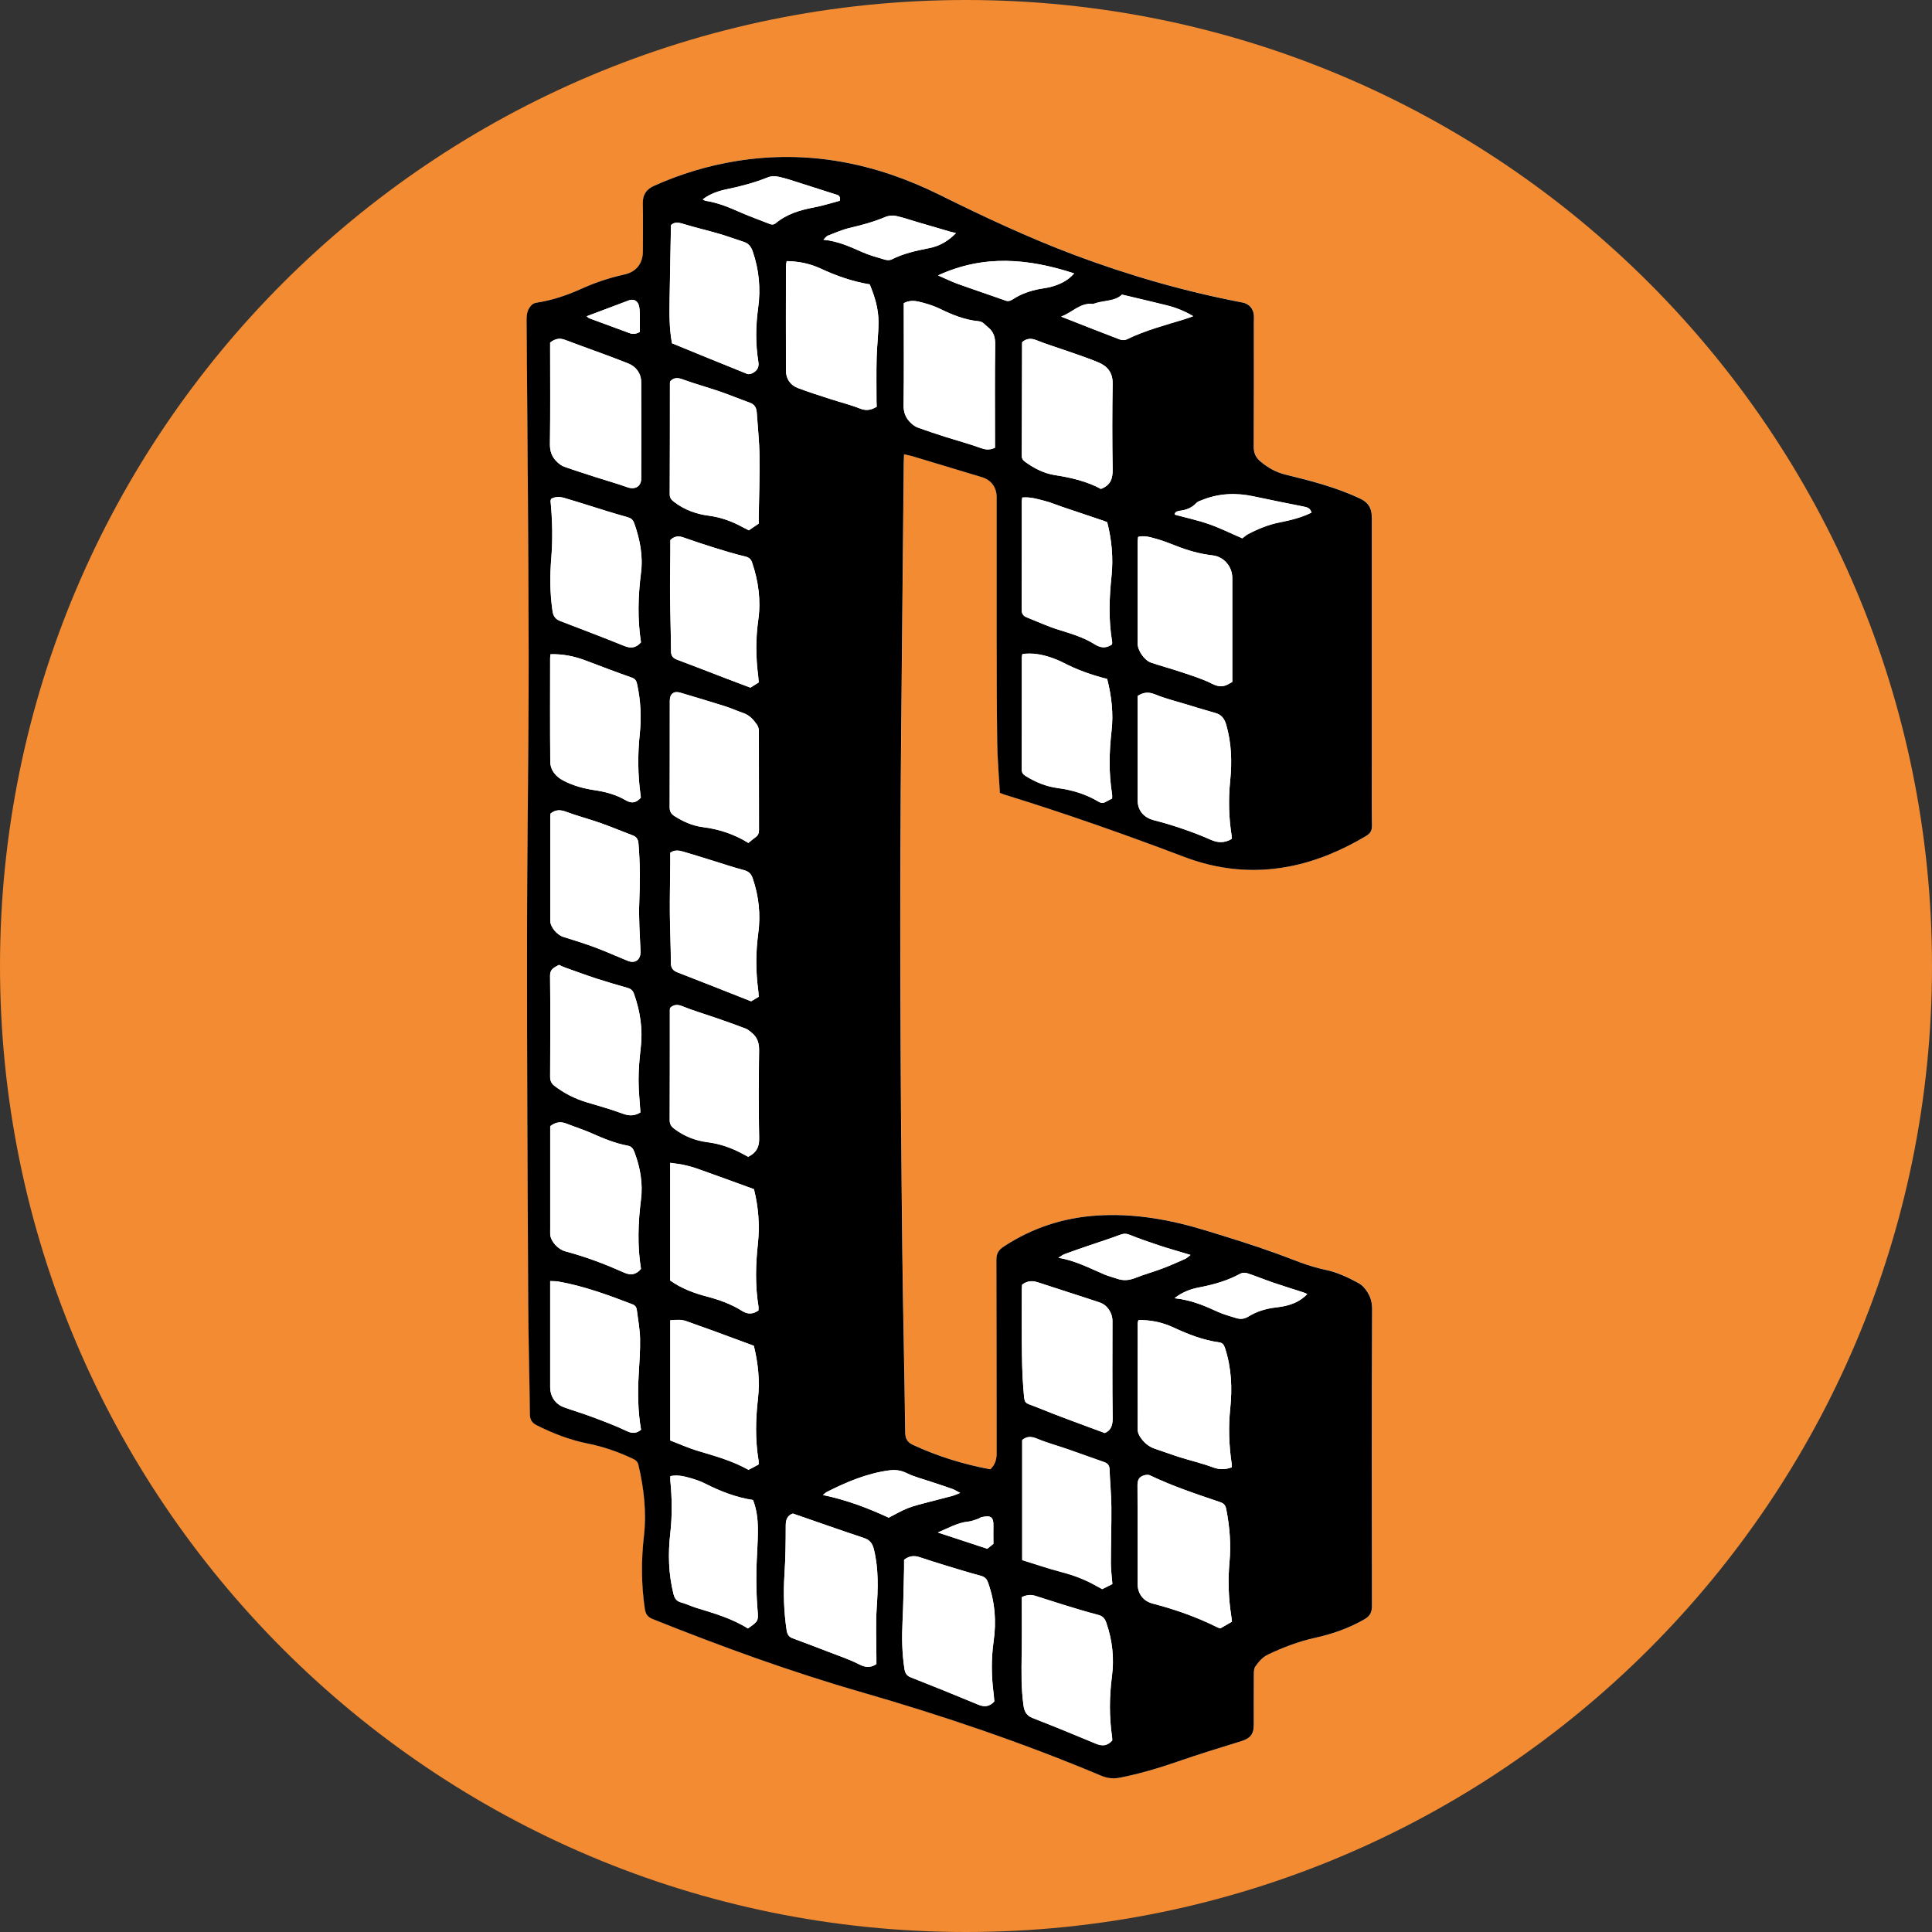 <svg width="300" height="300" viewBox="0 0 300 300" fill="none" xmlns="http://www.w3.org/2000/svg">
<rect x="0" y="0" width="300" height="300" fill="#333333" stroke="none"/>
<g clip-path="url(#clip0_453_81)">
<path d="M150 300C232.843 300 300 232.843 300 150C300 67.157 232.843 0 150 0C67.157 0 0 67.157 0 150C0 232.843 67.157 300 150 300Z" fill="#F28B32"/>
<path d="M155.259 123.09C155.619 123.23 155.839 123.33 156.069 123.4C165.459 126.3 174.729 129.55 183.909 133.05C189.139 135.04 194.539 135.6 200.069 134.56C204.399 133.74 208.369 132.04 212.149 129.8C212.829 129.4 213.079 128.95 213.059 128.16C213.009 124.85 213.039 121.55 213.039 118.24C213.039 105.66 213.039 93.08 213.039 80.5C213.039 79.99 212.979 79.45 212.809 78.98C212.539 78.24 211.979 77.78 211.229 77.42C207.529 75.65 203.579 74.65 199.639 73.69C198.129 73.32 196.899 72.62 195.749 71.65C195.009 71.03 194.699 70.36 194.699 69.37C194.739 62.88 194.719 56.39 194.719 49.9C194.719 49.58 194.739 49.25 194.719 48.93C194.639 47.91 193.969 47.16 192.969 46.97C184.049 45.26 175.349 42.77 166.849 39.58C159.679 36.89 152.749 33.64 145.889 30.23C135.919 25.29 125.449 23.2 114.349 25C109.909 25.72 105.649 27.03 101.549 28.86C100.449 29.35 99.819 30.19 99.839 31.5C99.889 34 99.849 36.5 99.849 39C99.849 40.9 98.829 42.21 96.989 42.61C94.659 43.12 92.409 43.87 90.239 44.86C88.029 45.87 85.739 46.62 83.339 46.99C82.849 47.07 82.569 47.3 82.289 47.69C81.839 48.33 81.789 49.01 81.789 49.75C81.909 67.13 82.099 84.5 82.109 101.88C82.119 116.68 81.869 131.47 81.859 146.27C81.849 164.9 81.949 183.52 82.039 202.15C82.069 207.96 82.239 213.76 82.299 219.57C82.299 220.46 82.629 220.94 83.409 221.33C85.909 222.57 88.479 223.57 91.229 224.13C93.649 224.62 95.969 225.41 98.199 226.46C98.649 226.67 99.019 226.89 99.149 227.44C100.009 231.08 100.429 234.76 100.009 238.48C99.579 242.27 99.589 246.04 100.149 249.81C100.269 250.59 100.549 251.07 101.359 251.39C112.059 255.68 122.879 259.61 133.959 262.8C146.549 266.43 158.929 270.63 171.009 275.72C171.999 276.14 172.929 276.22 173.949 276.02C176.999 275.42 179.959 274.54 182.899 273.52C186.129 272.4 189.399 271.39 192.669 270.39C194.159 269.93 194.709 269.34 194.709 267.76C194.709 265.14 194.709 262.52 194.719 259.9C194.719 259.51 194.739 259.05 194.949 258.76C195.469 258.01 196.049 257.31 196.949 256.89C199.289 255.79 201.689 254.86 204.219 254.31C206.909 253.73 209.479 252.83 211.879 251.44C212.759 250.93 213.059 250.34 213.059 249.33C213.029 233.97 213.019 218.61 213.079 203.24C213.079 201.86 212.609 200.84 211.789 199.87C211.559 199.6 211.259 199.37 210.939 199.21C209.309 198.33 207.639 197.54 205.799 197.16C203.229 196.63 200.829 195.58 198.369 194.68C194.739 193.35 191.039 192.22 187.349 191.09C181.809 189.39 176.169 188.34 170.329 188.74C165.069 189.09 160.239 190.68 155.829 193.59C155.029 194.12 154.729 194.68 154.739 195.64C154.779 205.64 154.749 215.64 154.779 225.64C154.779 226.63 154.549 227.45 153.799 228.14C149.649 227.39 145.679 226.14 141.849 224.38C140.889 223.94 140.589 223.38 140.579 222.36C140.459 213.05 140.239 203.74 140.129 194.42C139.809 167.17 139.689 139.91 139.959 112.65C140.089 99.14 140.219 85.64 140.349 72.13C140.349 71.63 140.379 71.13 140.399 70.53C140.959 70.66 141.359 70.73 141.729 70.84C145.319 71.92 148.899 72.99 152.479 74.08C153.919 74.52 154.779 75.66 154.779 77.2C154.779 84.38 154.769 91.55 154.779 98.73C154.779 104.29 154.779 109.86 154.869 115.42C154.909 117.95 155.129 120.49 155.279 123.08L155.259 123.09Z" fill="white"/>
<path d="M155.26 123.09C155.12 120.5 154.89 117.97 154.85 115.43C154.77 109.87 154.77 104.3 154.76 98.74C154.75 91.56 154.76 84.39 154.76 77.21C154.76 75.67 153.91 74.52 152.46 74.09C148.88 73 145.29 71.92 141.71 70.85C141.33 70.74 140.94 70.67 140.38 70.54C140.36 71.13 140.33 71.64 140.33 72.14C140.2 85.65 140.08 99.15 139.94 112.66C139.67 139.92 139.8 167.17 140.11 194.43C140.22 203.74 140.44 213.05 140.56 222.37C140.57 223.39 140.87 223.95 141.83 224.39C145.66 226.15 149.63 227.39 153.78 228.15C154.53 227.45 154.76 226.63 154.76 225.65C154.74 215.65 154.76 205.65 154.72 195.65C154.72 194.69 155.02 194.13 155.81 193.6C160.22 190.69 165.04 189.1 170.31 188.75C176.15 188.36 181.79 189.4 187.33 191.1C191.02 192.23 194.73 193.37 198.35 194.69C200.81 195.59 203.21 196.64 205.78 197.17C207.62 197.55 209.29 198.34 210.92 199.22C211.23 199.39 211.54 199.62 211.77 199.88C212.59 200.84 213.07 201.86 213.06 203.25C213 218.61 213.01 233.97 213.04 249.34C213.04 250.35 212.75 250.94 211.86 251.45C209.46 252.83 206.89 253.73 204.2 254.32C201.67 254.87 199.27 255.8 196.93 256.9C196.04 257.32 195.46 258.02 194.93 258.77C194.73 259.06 194.7 259.53 194.7 259.91C194.68 262.53 194.7 265.15 194.69 267.77C194.69 269.34 194.14 269.94 192.65 270.4C189.38 271.4 186.11 272.41 182.88 273.53C179.94 274.55 176.98 275.43 173.93 276.03C172.91 276.23 171.98 276.15 170.99 275.73C158.91 270.65 146.53 266.44 133.94 262.81C122.86 259.62 112.04 255.69 101.34 251.4C100.53 251.08 100.25 250.6 100.13 249.82C99.57 246.05 99.559 242.28 99.99 238.49C100.41 234.77 99.99 231.09 99.129 227.45C98.999 226.89 98.629 226.68 98.18 226.47C95.95 225.42 93.62 224.62 91.21 224.14C88.46 223.59 85.889 222.58 83.389 221.34C82.609 220.95 82.29 220.47 82.279 219.58C82.219 213.77 82.049 207.97 82.019 202.16C81.93 183.53 81.82 164.91 81.84 146.28C81.84 131.48 82.1 116.69 82.09 101.89C82.07 84.51 81.889 67.14 81.769 49.76C81.769 49.02 81.82 48.33 82.269 47.7C82.54 47.31 82.82 47.08 83.32 47C85.719 46.63 88.01 45.87 90.219 44.87C92.389 43.88 94.639 43.13 96.969 42.62C98.809 42.21 99.829 40.91 99.829 39.01C99.829 36.51 99.859 34.01 99.82 31.51C99.799 30.2 100.43 29.36 101.53 28.87C105.63 27.03 109.89 25.73 114.33 25.01C125.43 23.21 135.9 25.3 145.87 30.24C152.73 33.64 159.65 36.89 166.83 39.59C175.33 42.78 184.03 45.28 192.95 46.98C193.95 47.17 194.62 47.92 194.7 48.94C194.73 49.26 194.7 49.58 194.7 49.91C194.7 56.4 194.72 62.89 194.68 69.38C194.68 70.37 194.99 71.04 195.73 71.66C196.89 72.63 198.11 73.33 199.62 73.7C203.57 74.67 207.51 75.67 211.21 77.43C211.95 77.78 212.51 78.25 212.79 78.99C212.97 79.46 213.02 80 213.02 80.51C213.03 93.09 213.02 105.67 213.02 118.25C213.02 121.56 212.99 124.86 213.04 128.17C213.05 128.96 212.81 129.4 212.13 129.81C208.36 132.05 204.38 133.75 200.05 134.57C194.52 135.61 189.13 135.05 183.89 133.06C174.7 129.57 165.44 126.31 156.05 123.41C155.82 123.34 155.6 123.24 155.24 123.1L155.26 123.09ZM191.35 105.9C191.35 105.5 191.35 105.06 191.35 104.62C191.35 99.66 191.35 94.71 191.35 89.75C191.35 87.95 190.04 86.43 188.26 86.23C186.24 86 184.33 85.44 182.45 84.69C181.44 84.29 180.42 83.9 179.38 83.62C178.54 83.39 177.68 83.12 176.73 83.36C176.7 83.65 176.65 83.92 176.65 84.2C176.65 89.44 176.65 94.67 176.65 99.91C176.65 101.01 177.69 102.53 178.75 102.89C180.31 103.42 181.91 103.84 183.47 104.37C185.07 104.91 186.7 105.4 188.19 106.16C189.18 106.66 189.96 106.72 190.85 106.16C190.99 106.08 191.13 106.01 191.36 105.89L191.35 105.9ZM176.77 204.98C176.71 205.24 176.66 205.36 176.66 205.47C176.66 210.99 176.64 216.52 176.66 222.04C176.66 222.41 176.84 222.81 177.05 223.13C177.61 223.99 178.36 224.64 179.36 224.97C180.66 225.4 181.94 225.88 183.24 226.29C184.93 226.82 186.66 227.22 188.32 227.84C189.34 228.22 190.25 228.22 191.28 227.84C191.27 227.64 191.28 227.45 191.25 227.26C190.83 224.42 190.73 221.57 191.03 218.71C191.36 215.55 191.22 212.44 190.24 209.39C190.08 208.89 189.9 208.52 189.31 208.44C186.81 208.1 184.49 207.19 182.22 206.13C180.53 205.34 178.73 204.95 176.78 204.98H176.77ZM191.25 130.28C191.25 130.09 191.27 129.93 191.25 129.78C190.8 126.94 190.73 124.1 191.02 121.24C191.32 118.3 191.23 115.39 190.4 112.51C190.13 111.57 189.67 110.97 188.71 110.7C187.2 110.28 185.71 109.82 184.21 109.36C182.6 108.87 180.95 108.47 179.4 107.83C178.38 107.41 177.57 107.45 176.65 108.07C176.65 108.45 176.65 108.85 176.65 109.25C176.65 114.24 176.65 119.23 176.65 124.22C176.65 125.85 177.61 126.96 179.21 127.36C180.69 127.74 182.15 128.18 183.59 128.67C185.07 129.18 186.55 129.73 187.97 130.37C189.08 130.87 190.11 130.93 191.26 130.26L191.25 130.28ZM136.09 258.39C136.09 258.08 136.09 257.77 136.09 257.45C136.09 254.88 135.96 252.3 136.13 249.74C136.34 246.67 136.44 243.64 135.71 240.62C135.49 239.73 135.12 239.14 134.19 238.83C130.49 237.6 126.82 236.31 123.11 235.02C122.27 235.32 122.01 235.95 122.01 236.87C122.01 239.37 121.98 241.87 121.82 244.36C121.62 247.31 121.71 250.23 122.15 253.15C122.24 253.77 122.49 254.18 123.1 254.4C124.98 255.09 126.86 255.81 128.73 256.53C130.3 257.14 131.92 257.67 133.41 258.44C134.4 258.95 135.2 258.99 136.1 258.39H136.09ZM191.3 251.81C191.26 251.48 191.24 251.21 191.19 250.93C190.76 248.17 190.66 245.39 190.91 242.62C191.17 239.83 190.95 237.08 190.41 234.34C190.29 233.74 190.05 233.45 189.48 233.25C185.78 232 182.08 230.77 178.55 229.08C178.28 228.95 177.86 229.01 177.55 229.12C176.87 229.35 176.62 229.84 176.63 230.6C176.66 235.72 176.65 240.83 176.65 245.95C176.65 247.47 177.53 248.62 179 249C182.47 249.91 185.85 251.09 189.06 252.7C189.2 252.77 189.35 252.8 189.5 252.85C190.11 252.49 190.7 252.15 191.31 251.8L191.3 251.81ZM154.49 69.53C154.49 69.1 154.49 68.66 154.49 68.23C154.49 63.32 154.45 58.41 154.52 53.5C154.54 52.35 154.26 51.48 153.36 50.78C152.92 50.44 152.62 49.95 151.98 49.89C149.82 49.69 147.86 48.89 145.93 47.95C144.93 47.46 143.84 47.14 142.75 46.87C141.99 46.68 141.16 46.63 140.33 47.08V48.39C140.33 53.22 140.37 58.05 140.3 62.88C140.28 64.04 140.62 64.91 141.41 65.66C141.72 65.96 142.09 66.24 142.49 66.39C143.92 66.91 145.37 67.39 146.82 67.85C148.62 68.42 150.44 68.91 152.21 69.55C152.94 69.81 153.57 69.95 154.48 69.54L154.49 69.53ZM85.43 53.17V54.45C85.43 59.28 85.469 64.12 85.4 68.95C85.379 70.11 85.719 70.98 86.519 71.73C86.84 72.03 87.2 72.32 87.6 72.46C89.189 73.02 90.799 73.53 92.4 74.05C94.079 74.59 95.779 75.07 97.439 75.66C98.6 76.07 99.559 75.54 99.57 74.33C99.579 69.33 99.59 64.34 99.57 59.34C99.57 57.98 98.769 56.92 97.579 56.44C94.329 55.14 91.019 54.01 87.749 52.77C86.889 52.44 86.2 52.6 85.45 53.17H85.43ZM158.7 199.49C158.69 199.74 158.67 200.02 158.66 200.29C158.66 202.99 158.63 205.69 158.66 208.39C158.69 210.8 158.69 213.22 158.9 215.62C159.13 218.23 158.9 217.66 161.07 218.54C164.49 219.94 167.97 221.17 171.54 222.51C172.43 222.14 172.78 221.39 172.76 220.21C172.69 215.17 172.73 210.14 172.73 205.1C172.73 203.87 171.94 202.64 170.76 202.24C167.56 201.17 164.33 200.17 161.12 199.1C160.24 198.81 159.47 198.9 158.69 199.48L158.7 199.49ZM170.95 75.92C172.53 75.3 172.79 74.24 172.77 72.85C172.69 68.42 172.7 63.98 172.77 59.55C172.8 57.89 171.99 56.88 170.61 56.29C168.98 55.6 167.29 55.06 165.63 54.47C164.08 53.92 162.49 53.45 160.96 52.83C160.11 52.48 159.42 52.54 158.74 53.1C158.73 53.14 158.71 53.18 158.71 53.22C158.7 59.06 158.69 64.91 158.66 70.75C158.66 71.22 158.86 71.48 159.21 71.73C160.61 72.73 162.12 73.51 163.81 73.77C166.34 74.16 168.79 74.74 170.96 75.92H170.95ZM122.15 40.54C122.1 40.88 122.04 41.11 122.04 41.34C122.04 46.74 122.02 52.15 122.04 57.55C122.04 58.82 122.72 59.8 123.9 60.25C125.59 60.9 127.32 61.43 129.04 61.99C130.53 62.48 132.06 62.85 133.52 63.43C134.51 63.83 135.29 63.66 136.13 63.15C136.12 62.87 136.1 62.63 136.1 62.4C136.1 60.11 136.06 57.81 136.12 55.52C136.17 53.67 136.41 51.82 136.41 49.98C136.41 47.95 135.83 46.02 135.04 44.15C132.34 43.71 129.85 42.82 127.43 41.7C125.81 40.95 124.08 40.57 122.14 40.54H122.15ZM99.54 222C99.049 219.16 99.019 216.35 99.169 213.53C99.269 211.64 99.43 209.75 99.389 207.86C99.359 206.38 99.07 204.9 98.889 203.43C98.84 203.01 98.659 202.7 98.21 202.53C94.45 201.09 90.669 199.69 86.689 198.99C86.309 198.92 85.919 198.95 85.43 198.92C85.43 199.45 85.43 199.85 85.43 200.24C85.43 205.28 85.43 210.32 85.43 215.36C85.43 216.82 86.2 218.01 87.559 218.51C88.99 219.04 90.469 219.46 91.9 220C93.7 220.68 95.519 221.35 97.26 222.18C98.1 222.59 98.74 222.64 99.549 222H99.54ZM85.43 174.87V176.18C85.43 181.02 85.43 185.86 85.43 190.7C85.43 191.02 85.409 191.35 85.43 191.67C85.499 192.78 86.669 193.99 87.73 194.28C89.279 194.7 90.809 195.18 92.32 195.73C93.87 196.29 95.389 196.94 96.9 197.6C97.909 198.05 98.749 197.95 99.519 197.02C98.95 193.47 99.07 189.87 99.519 186.26C99.84 183.75 99.4 181.28 98.51 178.9C98.309 178.37 98.079 178 97.46 177.89C95.51 177.53 93.689 176.78 91.879 175.97C90.6 175.4 89.249 174.98 87.939 174.46C87.079 174.12 86.29 174.2 85.419 174.87H85.43ZM85.499 126.3C85.48 126.46 85.439 126.66 85.439 126.86C85.439 132.22 85.439 137.57 85.439 142.93C85.439 143.96 86.48 145.17 87.469 145.48C89.159 146 90.85 146.53 92.499 147.15C94.189 147.78 95.84 148.54 97.519 149.21C98.68 149.67 99.51 148.97 99.46 147.72C99.35 145.15 99.159 142.57 99.269 140C99.389 136.98 99.4 133.97 99.139 130.96C99.079 130.31 98.829 129.93 98.23 129.71C96.54 129.08 94.87 128.37 93.169 127.77C91.43 127.16 89.629 126.7 87.9 126.05C87.019 125.72 86.29 125.7 85.51 126.31L85.499 126.3ZM117.81 81.3C117.81 80.93 117.81 80.61 117.81 80.29C117.86 77.11 117.97 73.93 117.93 70.75C117.9 68.5 117.66 66.25 117.5 64.01C117.45 63.32 117.18 62.8 116.47 62.54C114.88 61.97 113.32 61.32 111.73 60.77C109.83 60.12 107.89 59.59 106 58.9C105.22 58.61 104.62 58.6 104.06 59.21C104.05 59.29 104.02 59.37 104.02 59.45C104.02 65.21 104.02 70.97 103.99 76.74C103.99 77.31 104.26 77.62 104.66 77.92C106.27 79.16 108.1 79.82 110.09 80.07C111.95 80.31 113.68 80.95 115.32 81.85C115.63 82.02 115.95 82.17 116.27 82.34C116.81 81.97 117.3 81.64 117.81 81.29V81.3ZM154.39 264.2C154.36 263.82 154.33 263.38 154.28 262.94C153.93 260.25 153.9 257.56 154.28 254.87C154.73 251.74 154.48 248.7 153.41 245.71C153.19 245.11 152.87 244.83 152.26 244.67C150.4 244.17 148.55 243.6 146.71 243.04C145.4 242.64 144.1 242.22 142.8 241.79C141.94 241.5 141.15 241.58 140.38 242.2C140.38 242.65 140.39 243.13 140.38 243.61C140.31 246.34 140.27 249.08 140.14 251.81C140.02 254.27 140.06 256.71 140.44 259.15C140.55 259.83 140.81 260.2 141.45 260.46C144.93 261.83 148.4 263.22 151.85 264.67C152.83 265.08 153.62 265.03 154.39 264.19V264.2ZM99.439 172.73C99.329 171 99.139 169.35 99.15 167.71C99.15 166.06 99.29 164.41 99.48 162.77C99.829 159.86 99.419 157.08 98.45 154.34C98.269 153.83 97.98 153.54 97.469 153.4C95.85 152.94 94.219 152.47 92.62 151.95C90.939 151.4 89.279 150.79 87.62 150.19C87.32 150.08 87.04 149.93 86.79 149.82C86.079 150.23 85.4 150.44 85.409 151.48C85.469 156.72 85.45 161.96 85.419 167.2C85.419 167.83 85.62 168.25 86.12 168.63C87.62 169.76 89.249 170.59 91.04 171.14C92.93 171.71 94.829 172.23 96.68 172.92C97.68 173.29 98.54 173.3 99.439 172.73ZM85.559 77.48C85.519 77.62 85.48 77.7 85.48 77.77C85.76 80.7 85.84 83.64 85.6 86.57C85.37 89.35 85.37 92.11 85.79 94.88C85.919 95.73 86.279 96.14 87.019 96.43C90.329 97.69 93.629 98.95 96.909 100.28C97.939 100.7 98.749 100.62 99.519 99.72C98.969 96.15 99.07 92.55 99.519 88.94C99.859 86.31 99.359 83.73 98.469 81.23C98.269 80.68 97.969 80.44 97.389 80.28C95.34 79.72 93.309 79.06 91.279 78.43C90.049 78.05 88.829 77.66 87.59 77.3C86.879 77.1 86.169 77.09 85.549 77.47L85.559 77.48ZM85.499 101.57C85.469 101.88 85.43 102.03 85.43 102.19C85.43 107.54 85.4 112.9 85.45 118.25C85.46 119.59 86.309 120.58 87.439 121.18C88.969 121.99 90.659 122.44 92.379 122.7C94.07 122.95 95.7 123.4 97.169 124.26C98.12 124.82 98.799 124.64 99.51 123.87C99.499 123.74 99.499 123.58 99.469 123.43C99.029 120.27 99.01 117.11 99.35 113.93C99.62 111.36 99.49 108.79 98.939 106.25C98.829 105.75 98.68 105.42 98.12 105.22C95.7 104.37 93.299 103.45 90.889 102.54C89.189 101.9 87.439 101.54 85.519 101.58L85.499 101.57ZM172.7 270.26C172.7 270.08 172.7 269.88 172.67 269.68C172.21 266.55 172.25 263.42 172.65 260.28C173.02 257.44 172.72 254.66 171.77 251.94C171.53 251.25 171.19 250.91 170.48 250.73C168.69 250.27 166.92 249.72 165.15 249.18C163.69 248.73 162.24 248.25 160.78 247.79C160.07 247.57 159.37 247.64 158.66 247.99C158.66 248.26 158.66 248.5 158.66 248.74C158.66 251.44 158.69 254.14 158.64 256.84C158.59 259.5 158.55 262.15 158.92 264.8C159.05 265.77 159.41 266.39 160.36 266.76C163.62 268.03 166.86 269.36 170.09 270.71C171.04 271.11 171.86 271.17 172.69 270.24L172.7 270.26ZM116.15 179.61C117.39 179 117.91 178.16 117.87 176.73C117.77 172.18 117.8 167.63 117.86 163.08C117.87 161.98 117.61 161.11 116.8 160.41C116.47 160.13 116.12 159.83 115.72 159.68C114.18 159.09 112.63 158.55 111.07 158.01C109.36 157.42 107.62 156.91 105.95 156.23C105.16 155.91 104.6 155.98 104.05 156.49C104.03 156.63 104 156.71 104 156.79C104 162.51 104 168.23 103.98 173.94C103.98 174.54 104.22 174.91 104.67 175.24C106.22 176.41 107.96 177.1 109.87 177.34C111.77 177.58 113.54 178.2 115.22 179.1C115.54 179.27 115.85 179.44 116.14 179.59L116.15 179.61ZM172.74 245.96C172.65 244.86 172.5 243.78 172.5 242.7C172.5 239.8 172.6 236.9 172.58 234C172.56 232.03 172.37 230.06 172.29 228.09C172.27 227.51 171.99 227.21 171.5 227.03C169.61 226.36 167.72 225.68 165.82 225.02C164.23 224.47 162.59 224.03 161.04 223.38C160.15 223.01 159.45 222.99 158.73 223.58V242.22C160.77 242.85 162.79 243.54 164.84 244.08C166.72 244.58 168.52 245.25 170.21 246.21C170.52 246.39 170.84 246.55 171.16 246.73C171.69 246.47 172.19 246.22 172.76 245.93L172.74 245.96ZM116.19 130.88C116.62 130.54 116.94 130.24 117.31 129.99C117.72 129.71 117.85 129.35 117.85 128.86C117.84 123.75 117.85 118.63 117.83 113.52C117.83 113.18 117.73 112.79 117.54 112.52C116.99 111.72 116.35 111.01 115.37 110.69C114.42 110.37 113.5 109.94 112.54 109.64C110.24 108.91 107.93 108.23 105.62 107.54C104.64 107.25 104.01 107.73 104 108.79C104 114.31 104 119.82 103.98 125.34C103.98 125.99 104.21 126.37 104.74 126.71C106.08 127.57 107.52 128.21 109.09 128.41C111.6 128.74 113.95 129.48 116.19 130.87V130.88ZM171.91 105.41C169.46 104.8 167.2 103.98 165.05 102.86C164.48 102.57 163.88 102.32 163.27 102.11C161.82 101.62 160.34 101.32 158.76 101.55C158.72 101.75 158.67 101.9 158.67 102.05C158.67 107.85 158.67 113.65 158.65 119.45C158.65 119.98 158.88 120.26 159.29 120.5C160.82 121.44 162.46 122.11 164.23 122.35C166.5 122.65 168.63 123.29 170.59 124.47C170.98 124.71 171.32 124.73 171.71 124.49C172.04 124.29 172.4 124.13 172.69 123.98C172.69 123.68 172.71 123.52 172.69 123.36C172.15 120.08 172.22 116.8 172.6 113.5C172.91 110.81 172.61 108.12 171.92 105.41H171.91ZM104.35 53.3C108.21 54.88 112.11 56.48 116.02 58.05C116.26 58.14 116.64 58.04 116.89 57.9C117.57 57.52 117.89 57.01 117.74 56.13C117.29 53.37 117.33 50.6 117.71 47.83C118.12 44.83 117.86 41.9 116.87 39.03C116.61 38.28 116.22 37.78 115.46 37.54C114.2 37.14 112.96 36.67 111.69 36.3C109.8 35.75 107.88 35.31 106 34.73C105.22 34.49 104.62 34.49 104.18 34.96C104.11 38.86 104.03 42.59 103.97 46.33C103.94 48.62 103.89 50.92 104.34 53.3H104.35ZM172.67 100.05C172.68 99.9 172.71 99.78 172.69 99.67C172.11 96.27 172.23 92.87 172.59 89.45C172.89 86.64 172.63 83.83 171.92 81.08C171.73 81 171.59 80.94 171.44 80.89C169.23 80.15 167.02 79.41 164.82 78.66C163.98 78.38 163.17 78.02 162.31 77.8C161.16 77.5 160 77.13 158.73 77.25C158.7 77.49 158.66 77.68 158.66 77.87C158.66 83.47 158.66 89.07 158.64 94.67C158.64 95.3 158.89 95.65 159.43 95.86C161.07 96.51 162.68 97.26 164.36 97.78C166.29 98.38 168.23 98.94 169.94 100.02C170.87 100.6 171.69 100.73 172.67 100.06V100.05ZM104.08 83.87C104.08 84.48 104.08 85.08 104.08 85.68C104.07 88.01 104.02 90.35 104.04 92.68C104.07 95.5 104.17 98.31 104.19 101.13C104.19 101.87 104.52 102.19 105.16 102.43C107.65 103.36 110.12 104.33 112.6 105.28C113.91 105.78 115.22 106.27 116.51 106.76C116.98 106.47 117.38 106.21 117.8 105.95C117.77 105.57 117.76 105.25 117.72 104.94C117.34 102.05 117.32 99.16 117.73 96.27C118.17 93.22 117.77 90.26 116.78 87.35C116.6 86.81 116.31 86.55 115.71 86.4C114.07 86.01 112.46 85.52 110.85 85.02C109.24 84.52 107.64 83.98 106.05 83.42C105.27 83.15 104.64 83.29 104.07 83.86L104.08 83.87ZM116.62 155.47C116.93 155.29 117.37 155.03 117.81 154.76C117.78 154.37 117.77 154.05 117.73 153.73C117.34 150.8 117.34 147.87 117.73 144.95C118.13 142.03 117.84 139.18 116.88 136.39C116.63 135.67 116.26 135.3 115.51 135.1C113.88 134.67 112.28 134.12 110.67 133.63C109.13 133.16 107.6 132.67 106.06 132.22C105.4 132.03 104.72 131.94 104.07 132.4C104.07 133.04 104.07 133.68 104.07 134.32C104.05 136.81 103.99 139.31 104.01 141.8C104.03 144.37 104.16 146.94 104.17 149.52C104.17 150.35 104.53 150.72 105.26 151C109.01 152.45 112.74 153.94 116.61 155.46L116.62 155.47ZM104.09 229.21C104.09 229.51 104.07 229.72 104.09 229.91C104.36 232.64 104.39 235.38 104.08 238.11C103.72 241.26 103.81 244.38 104.57 247.46C104.74 248.14 105.01 248.6 105.74 248.8C106.55 249.02 107.32 249.4 108.13 249.65C110.9 250.5 113.69 251.29 116.13 252.85C117.84 251.68 117.77 251.68 117.61 249.7C117.46 247.82 117.43 245.92 117.45 244.03C117.48 241.78 117.71 239.53 117.68 237.28C117.66 235.82 117.48 234.33 116.93 232.91C114.27 232.5 111.85 231.55 109.5 230.36C108.75 229.98 107.94 229.71 107.13 229.48C106.17 229.21 105.19 228.97 104.09 229.2V229.21ZM117.05 208.96C114.8 208.13 112.69 207.34 110.58 206.57C109.26 206.09 107.93 205.64 106.61 205.15C105.79 204.84 104.97 204.94 104.07 205V223.66C105.51 224.21 106.95 224.86 108.44 225.3C111.1 226.09 113.77 226.83 116.22 228.22C116.78 227.93 117.3 227.65 117.79 227.39C117.79 227.12 117.81 226.96 117.79 226.8C117.25 223.6 117.32 220.4 117.69 217.18C118.01 214.4 117.71 211.64 117.05 208.95V208.96ZM104.06 180.56V198.82C105.78 200.05 107.73 200.78 109.77 201.31C111.69 201.81 113.55 202.48 115.22 203.54C116.15 204.13 116.92 204.04 117.77 203.47C117.77 203.25 117.8 203.05 117.77 202.85C117.24 199.6 117.33 196.36 117.68 193.1C118 190.2 117.74 187.32 117.07 184.64C114.07 183.55 111.21 182.5 108.33 181.48C107.61 181.22 106.87 181.03 106.12 180.86C105.47 180.72 104.8 180.66 104.06 180.55V180.56ZM109.11 30.95C109.32 31.05 109.45 31.16 109.6 31.18C111.54 31.46 113.3 32.23 115.08 33.01C116.52 33.64 118 34.15 119.46 34.74C119.83 34.89 120.14 34.91 120.46 34.64C122.19 33.21 124.26 32.6 126.42 32.19C127.79 31.93 129.12 31.5 130.41 31.16C130.58 30.28 130.01 30.26 129.57 30.12C127.81 29.56 126.05 28.99 124.29 28.43C123.22 28.09 122.15 27.72 121.05 27.47C120.49 27.34 119.81 27.3 119.29 27.51C117.22 28.34 115.1 28.91 112.93 29.36C111.6 29.63 110.3 30.05 109.12 30.95H109.11ZM149.08 231.81C148.55 231.54 148.22 231.32 147.86 231.19C146.8 230.81 145.73 230.47 144.66 230.11C143.37 229.67 142.02 229.35 140.81 228.75C139.88 228.29 139.02 228.18 138.03 228.32C134.59 228.79 131.45 230.11 128.38 231.67C128.22 231.75 128.09 231.89 127.78 232.14C131.52 232.92 134.87 234.21 137.99 235.66C139.09 235.11 139.99 234.56 140.96 234.18C141.97 233.79 143.03 233.54 144.08 233.26C145.32 232.92 146.57 232.62 147.82 232.29C148.19 232.19 148.54 232.02 149.08 231.82V231.81ZM164.33 195.31C166.94 195.72 169.17 196.92 171.49 197.9C172.12 198.17 172.79 198.32 173.44 198.55C174.4 198.89 175.3 198.83 176.26 198.45C177.64 197.9 179.08 197.5 180.48 196.98C181.68 196.53 182.86 196 184.03 195.48C184.27 195.37 184.47 195.17 184.87 194.87C183.11 194.34 181.53 193.89 179.97 193.38C178.45 192.88 176.93 192.35 175.44 191.75C174.91 191.54 174.51 191.53 173.98 191.72C172.33 192.34 170.64 192.87 168.97 193.45C167.75 193.87 166.54 194.28 165.33 194.73C164.97 194.86 164.66 195.12 164.33 195.32V195.31ZM192.89 83.58C193.21 83.34 193.48 83.09 193.79 82.92C195.36 82.09 196.99 81.43 198.75 81.09C200.44 80.76 202.1 80.34 203.64 79.58C203.46 78.89 203 78.76 202.44 78.65C199.84 78.14 197.24 77.61 194.65 77.06C191.95 76.48 189.3 76.58 186.71 77.61C186.38 77.74 185.99 77.86 185.76 78.1C185.09 78.82 184.27 79.15 183.32 79.28C182.91 79.34 182.43 79.42 182.39 79.89C184.21 80.39 186.02 80.77 187.75 81.38C189.49 81.99 191.15 82.82 192.89 83.57V83.58ZM148.44 36.18C148.09 36.1 147.87 36.06 147.66 36C145.93 35.5 144.19 34.99 142.46 34.48C141.34 34.15 140.24 33.76 139.1 33.52C138.59 33.41 137.96 33.48 137.48 33.68C135.69 34.44 133.84 34.94 131.95 35.38C130.79 35.65 129.68 36.15 128.55 36.58C128.33 36.66 128.18 36.9 127.85 37.21C130.14 37.44 131.99 38.3 133.87 39.13C135 39.63 136.22 39.96 137.41 40.31C137.73 40.4 138.16 40.42 138.44 40.28C140.3 39.34 142.29 38.91 144.31 38.51C145.87 38.2 147.22 37.43 148.44 36.18ZM166.79 42.45C159.7 40.14 152.8 39.47 145.65 42.76C146.82 43.27 147.75 43.73 148.72 44.08C151.18 44.97 153.67 45.78 156.13 46.67C156.64 46.85 156.97 46.66 157.35 46.41C158.59 45.61 159.96 45.16 161.39 44.87C161.98 44.75 162.59 44.7 163.17 44.54C164.49 44.17 165.74 43.65 166.78 42.45H166.79ZM185.29 49.09C183.9 48.26 182.56 47.74 181.15 47.39C178.9 46.83 176.63 46.31 174.22 45.73C173.07 46.85 171.27 46.58 169.75 47.19C167.7 46.92 166.45 48.58 164.76 49.14C167.84 50.35 170.82 51.53 173.82 52.67C174.16 52.8 174.64 52.83 174.95 52.67C177.86 51.25 180.99 50.45 184.06 49.5C184.43 49.39 184.79 49.25 185.28 49.07L185.29 49.09ZM182.36 201.58C184.97 201.85 187.07 202.76 189.16 203.72C190.03 204.12 190.98 204.35 191.9 204.65C192.58 204.87 193.19 204.83 193.84 204.43C195.08 203.66 196.47 203.22 197.92 203.04C198.44 202.97 198.96 202.92 199.47 202.8C200.78 202.51 201.98 202 202.99 200.93C202.74 200.83 202.57 200.74 202.39 200.68C200.79 200.16 199.18 199.66 197.58 199.12C196.29 198.68 195.02 198.15 193.73 197.72C193.39 197.61 192.9 197.6 192.6 197.77C190.6 198.87 188.44 199.47 186.22 199.9C184.92 200.15 183.67 200.57 182.36 201.59V201.58ZM91.109 49.11C91.32 49.28 91.389 49.38 91.49 49.41C93.59 50.19 95.7 50.97 97.809 51.74C98.379 51.95 98.889 51.79 99.35 51.55C99.35 50.56 99.37 49.65 99.35 48.74C99.34 48.27 99.32 47.77 99.169 47.33C98.93 46.63 98.32 46.39 97.639 46.64C95.499 47.44 93.37 48.25 91.109 49.1V49.11ZM145.62 237.97C148.12 238.79 150.63 239.62 153.31 240.5C153.57 240.29 153.99 239.95 154.26 239.74C154.26 238.68 154.24 237.85 154.26 237.03C154.31 235.44 153.77 235.32 152.43 235.59C152.24 235.63 152.08 235.79 151.89 235.85C151.4 236.01 150.9 236.23 150.39 236.28C148.67 236.44 147.21 237.33 145.62 237.98V237.97Z" fill="black"/>
<path d="M191.36 105.9C191.14 106.02 190.99 106.09 190.85 106.17C189.96 106.72 189.18 106.66 188.19 106.17C186.7 105.41 185.06 104.92 183.47 104.38C181.91 103.85 180.31 103.43 178.75 102.9C177.69 102.54 176.65 101.02 176.65 99.92C176.65 94.68 176.65 89.45 176.65 84.21C176.65 83.94 176.7 83.66 176.73 83.37C177.68 83.13 178.54 83.4 179.38 83.63C180.42 83.91 181.45 84.3 182.45 84.7C184.33 85.45 186.25 86.01 188.26 86.24C190.04 86.44 191.35 87.96 191.35 89.76C191.35 94.72 191.35 99.67 191.35 104.63C191.35 105.07 191.35 105.51 191.35 105.91L191.36 105.9Z" fill="white"/>
<path d="M176.78 204.98C178.73 204.95 180.53 205.35 182.22 206.13C184.5 207.19 186.81 208.1 189.31 208.44C189.89 208.52 190.07 208.89 190.24 209.39C191.22 212.44 191.36 215.56 191.03 218.71C190.73 221.57 190.83 224.42 191.25 227.26C191.28 227.45 191.27 227.65 191.28 227.84C190.25 228.22 189.34 228.22 188.32 227.84C186.67 227.22 184.93 226.82 183.24 226.29C181.94 225.88 180.66 225.4 179.36 224.97C178.36 224.64 177.61 223.99 177.05 223.13C176.84 222.81 176.67 222.41 176.66 222.04C176.64 216.52 176.65 210.99 176.66 205.47C176.66 205.36 176.71 205.24 176.77 204.98H176.78Z" fill="white"/>
<path d="M191.26 130.28C190.11 130.95 189.08 130.89 187.97 130.39C186.54 129.75 185.07 129.2 183.59 128.69C182.15 128.2 180.69 127.75 179.21 127.38C177.61 126.97 176.65 125.87 176.65 124.24C176.65 119.25 176.65 114.26 176.65 109.27C176.65 108.87 176.65 108.47 176.65 108.09C177.57 107.47 178.38 107.43 179.4 107.85C180.95 108.49 182.6 108.89 184.21 109.38C185.71 109.84 187.2 110.3 188.71 110.72C189.66 110.98 190.12 111.59 190.4 112.53C191.24 115.4 191.32 118.31 191.02 121.26C190.73 124.12 190.8 126.96 191.25 129.8C191.27 129.95 191.25 130.12 191.25 130.3L191.26 130.28Z" fill="white"/>
<path d="M136.099 258.39C135.199 259 134.399 258.95 133.409 258.44C131.919 257.67 130.299 257.14 128.729 256.53C126.859 255.8 124.979 255.09 123.099 254.4C122.489 254.18 122.249 253.77 122.149 253.15C121.709 250.23 121.629 247.31 121.819 244.36C121.979 241.87 122.009 239.37 122.009 236.87C122.009 235.95 122.269 235.32 123.109 235.02C126.829 236.3 130.499 237.6 134.189 238.83C135.119 239.14 135.489 239.73 135.709 240.62C136.439 243.64 136.339 246.67 136.129 249.74C135.959 252.3 136.089 254.88 136.089 257.45C136.089 257.77 136.089 258.09 136.089 258.39H136.099Z" fill="white"/>
<path d="M191.309 251.81C190.699 252.16 190.119 252.51 189.499 252.86C189.349 252.81 189.199 252.78 189.059 252.71C185.849 251.1 182.469 249.91 178.999 249.01C177.539 248.63 176.659 247.47 176.649 245.96C176.649 240.84 176.669 235.73 176.629 230.61C176.629 229.85 176.879 229.36 177.549 229.13C177.859 229.02 178.279 228.96 178.549 229.09C182.079 230.78 185.789 232.01 189.479 233.26C190.049 233.45 190.299 233.75 190.409 234.35C190.949 237.09 191.169 239.84 190.909 242.63C190.659 245.4 190.759 248.18 191.189 250.94C191.229 251.21 191.259 251.49 191.299 251.82L191.309 251.81Z" fill="white"/>
<path d="M154.499 69.53C153.589 69.94 152.959 69.8 152.229 69.54C150.459 68.9 148.629 68.41 146.839 67.84C145.389 67.38 143.939 66.9 142.509 66.38C142.109 66.24 141.739 65.95 141.429 65.65C140.639 64.9 140.299 64.03 140.319 62.87C140.399 58.04 140.349 53.21 140.349 48.38V47.07C141.179 46.62 141.999 46.68 142.769 46.86C143.849 47.12 144.949 47.45 145.949 47.94C147.879 48.89 149.839 49.68 151.999 49.88C152.639 49.94 152.939 50.43 153.379 50.77C154.279 51.47 154.559 52.34 154.539 53.49C154.469 58.4 154.509 63.31 154.509 68.22C154.509 68.66 154.509 69.09 154.509 69.52L154.499 69.53Z" fill="white"/>
<path d="M85.439 53.18C86.189 52.61 86.879 52.45 87.739 52.78C91.009 54.03 94.329 55.15 97.569 56.45C98.759 56.93 99.549 57.99 99.559 59.35C99.589 64.34 99.579 69.34 99.559 74.34C99.559 75.55 98.589 76.08 97.429 75.67C95.769 75.08 94.069 74.6 92.389 74.06C90.789 73.54 89.179 73.04 87.589 72.47C87.189 72.33 86.819 72.03 86.509 71.74C85.719 70.99 85.379 70.12 85.389 68.96C85.459 64.13 85.419 59.29 85.419 54.46V53.18H85.439Z" fill="white"/>
<path d="M158.71 199.5C159.48 198.92 160.25 198.83 161.14 199.12C164.35 200.18 167.57 201.18 170.78 202.26C171.96 202.66 172.75 203.88 172.75 205.12C172.75 210.16 172.71 215.19 172.78 220.23C172.8 221.4 172.45 222.15 171.56 222.53C167.99 221.19 164.5 219.97 161.09 218.56C158.93 217.67 159.15 218.25 158.92 215.64C158.71 213.24 158.71 210.82 158.68 208.41C158.64 205.71 158.68 203.01 158.68 200.31C158.68 200.03 158.7 199.76 158.72 199.51L158.71 199.5Z" fill="white"/>
<path d="M170.961 75.93C168.791 74.75 166.34 74.17 163.81 73.78C162.12 73.52 160.601 72.74 159.211 71.74C158.861 71.49 158.65 71.22 158.66 70.76C158.68 64.92 158.691 59.07 158.711 53.23C158.711 53.19 158.73 53.15 158.74 53.11C159.42 52.55 160.111 52.49 160.961 52.84C162.491 53.46 164.07 53.93 165.63 54.48C167.3 55.07 168.99 55.61 170.61 56.3C171.98 56.89 172.79 57.9 172.77 59.56C172.7 63.99 172.7 68.43 172.77 72.86C172.79 74.25 172.53 75.3 170.95 75.93H170.961Z" fill="white"/>
<path d="M122.149 40.55C124.089 40.58 125.819 40.96 127.439 41.71C129.859 42.83 132.349 43.72 135.049 44.16C135.839 46.03 136.409 47.96 136.419 49.99C136.419 51.84 136.169 53.68 136.129 55.53C136.069 57.82 136.109 60.11 136.109 62.41C136.109 62.65 136.129 62.89 136.139 63.16C135.299 63.68 134.519 63.84 133.529 63.44C132.079 62.86 130.539 62.48 129.049 62C127.329 61.44 125.599 60.9 123.909 60.26C122.719 59.81 122.049 58.82 122.049 57.56C122.019 52.16 122.039 46.76 122.049 41.35C122.049 41.12 122.109 40.89 122.159 40.55H122.149Z" fill="white"/>
<path d="M99.55 222.01C98.75 222.65 98.11 222.6 97.26 222.19C95.53 221.36 93.71 220.69 91.9 220.01C90.47 219.47 89 219.05 87.56 218.52C86.2 218.02 85.43 216.83 85.43 215.37C85.43 210.33 85.43 205.29 85.43 200.25C85.43 199.85 85.43 199.46 85.43 198.93C85.93 198.95 86.32 198.93 86.69 199C90.68 199.7 94.45 201.1 98.21 202.54C98.66 202.71 98.83 203.02 98.89 203.44C99.07 204.92 99.36 206.39 99.39 207.87C99.43 209.76 99.28 211.65 99.17 213.54C99.01 216.36 99.05 219.17 99.54 222.01H99.55Z" fill="white"/>
<path d="M85.439 174.89C86.309 174.23 87.089 174.14 87.959 174.48C89.269 175 90.62 175.42 91.9 175.99C93.71 176.79 95.529 177.54 97.48 177.91C98.1 178.02 98.329 178.4 98.529 178.92C99.429 181.3 99.859 183.76 99.54 186.28C99.079 189.9 98.96 193.5 99.54 197.04C98.769 197.97 97.929 198.06 96.919 197.62C95.409 196.95 93.889 196.31 92.339 195.75C90.829 195.2 89.299 194.72 87.749 194.3C86.689 194.01 85.519 192.8 85.449 191.69C85.429 191.37 85.449 191.05 85.449 190.72C85.449 185.88 85.449 181.04 85.449 176.2V174.89H85.439Z" fill="white"/>
<path d="M85.51 126.31C86.279 125.7 87.01 125.72 87.9 126.05C89.629 126.7 91.429 127.16 93.169 127.77C94.869 128.37 96.54 129.07 98.23 129.71C98.829 129.94 99.079 130.31 99.139 130.96C99.4 133.97 99.389 136.98 99.269 140C99.159 142.57 99.35 145.15 99.459 147.72C99.509 148.96 98.679 149.67 97.519 149.21C95.839 148.54 94.189 147.78 92.499 147.15C90.85 146.53 89.159 146.01 87.469 145.48C86.49 145.17 85.439 143.96 85.439 142.93C85.439 137.57 85.439 132.22 85.439 126.86C85.439 126.66 85.48 126.47 85.499 126.3L85.51 126.31Z" fill="white"/>
<path d="M117.82 81.31C117.32 81.65 116.82 81.99 116.28 82.36C115.95 82.19 115.64 82.04 115.33 81.87C113.69 80.97 111.96 80.34 110.1 80.09C108.11 79.83 106.27 79.17 104.67 77.94C104.27 77.63 104 77.33 104 76.76C104.03 71 104.02 65.24 104.03 59.47C104.03 59.39 104.06 59.31 104.07 59.23C104.64 58.62 105.23 58.63 106.01 58.92C107.89 59.61 109.84 60.14 111.74 60.79C113.33 61.34 114.9 61.98 116.48 62.56C117.19 62.82 117.46 63.34 117.51 64.03C117.66 66.28 117.91 68.52 117.94 70.77C117.98 73.95 117.87 77.13 117.82 80.31C117.82 80.63 117.82 80.95 117.82 81.32V81.31Z" fill="white"/>
<path d="M154.4 264.21C153.63 265.05 152.84 265.1 151.86 264.69C148.41 263.25 144.94 261.86 141.46 260.48C140.82 260.23 140.56 259.86 140.45 259.17C140.07 256.73 140.03 254.29 140.15 251.83C140.29 249.1 140.32 246.36 140.39 243.63C140.4 243.15 140.39 242.67 140.39 242.22C141.16 241.6 141.95 241.53 142.81 241.81C144.11 242.24 145.41 242.66 146.72 243.06C148.56 243.62 150.41 244.19 152.27 244.69C152.88 244.85 153.21 245.13 153.42 245.73C154.5 248.71 154.74 251.76 154.29 254.89C153.91 257.58 153.94 260.27 154.29 262.96C154.35 263.39 154.37 263.83 154.4 264.22V264.21Z" fill="white"/>
<path d="M99.45 172.74C98.55 173.3 97.69 173.3 96.69 172.93C94.85 172.24 92.94 171.72 91.05 171.15C89.26 170.61 87.62 169.78 86.13 168.64C85.63 168.26 85.43 167.84 85.43 167.21C85.45 161.97 85.47 156.73 85.42 151.49C85.41 150.45 86.1 150.24 86.8 149.83C87.05 149.94 87.33 150.09 87.63 150.2C89.29 150.79 90.95 151.41 92.63 151.96C94.24 152.48 95.86 152.95 97.48 153.41C98 153.56 98.29 153.85 98.46 154.35C99.43 157.09 99.84 159.87 99.49 162.78C99.29 164.42 99.16 166.07 99.16 167.72C99.16 169.36 99.34 171.01 99.45 172.74Z" fill="white"/>
<path d="M85.57 77.5C86.2 77.12 86.91 77.13 87.61 77.33C88.85 77.69 90.07 78.08 91.3 78.46C93.34 79.09 95.36 79.75 97.41 80.31C97.99 80.47 98.29 80.7 98.49 81.26C99.38 83.76 99.88 86.34 99.54 88.97C99.08 92.59 98.98 96.18 99.54 99.75C98.77 100.64 97.96 100.72 96.93 100.31C93.65 98.98 90.34 97.73 87.04 96.46C86.3 96.18 85.93 95.76 85.81 94.91C85.4 92.14 85.39 89.38 85.62 86.6C85.86 83.66 85.78 80.73 85.5 77.8C85.5 77.73 85.54 77.65 85.58 77.51L85.57 77.5Z" fill="white"/>
<path d="M85.509 101.59C87.429 101.55 89.179 101.91 90.879 102.55C93.279 103.46 95.679 104.38 98.109 105.23C98.679 105.43 98.819 105.76 98.929 106.26C99.479 108.8 99.609 111.38 99.339 113.94C99.009 117.12 99.019 120.28 99.459 123.44C99.479 123.59 99.489 123.75 99.499 123.88C98.789 124.65 98.109 124.83 97.159 124.27C95.699 123.41 94.059 122.96 92.369 122.71C90.649 122.46 88.969 122.01 87.429 121.19C86.299 120.59 85.449 119.6 85.439 118.26C85.389 112.91 85.419 107.55 85.419 102.2C85.419 102.04 85.449 101.89 85.489 101.58L85.509 101.59Z" fill="white"/>
<path d="M172.71 270.28C171.88 271.21 171.06 271.15 170.11 270.75C166.88 269.4 163.64 268.07 160.38 266.8C159.42 266.43 159.07 265.81 158.94 264.84C158.57 262.19 158.62 259.54 158.66 256.88C158.71 254.18 158.67 251.48 158.68 248.78C158.68 248.54 158.68 248.3 158.68 248.03C159.39 247.67 160.08 247.61 160.8 247.83C162.26 248.28 163.71 248.77 165.17 249.22C166.94 249.76 168.71 250.31 170.5 250.77C171.21 250.95 171.55 251.29 171.79 251.98C172.74 254.7 173.04 257.48 172.67 260.32C172.26 263.46 172.23 266.58 172.69 269.72C172.72 269.92 172.71 270.12 172.72 270.3L172.71 270.28Z" fill="white"/>
<path d="M116.16 179.63C115.87 179.48 115.56 179.31 115.24 179.14C113.56 178.24 111.79 177.62 109.89 177.38C107.98 177.14 106.24 176.45 104.69 175.28C104.24 174.94 104 174.58 104 173.98C104.03 168.26 104.02 162.54 104.02 156.83C104.02 156.75 104.04 156.67 104.07 156.53C104.62 156.01 105.17 155.94 105.97 156.27C107.64 156.95 109.38 157.46 111.09 158.05C112.64 158.59 114.2 159.13 115.74 159.72C116.14 159.87 116.49 160.17 116.82 160.45C117.63 161.15 117.9 162.02 117.88 163.12C117.82 167.67 117.79 172.22 117.89 176.77C117.92 178.19 117.4 179.04 116.17 179.65L116.16 179.63Z" fill="white"/>
<path d="M172.749 245.98C172.179 246.26 171.679 246.51 171.149 246.78C170.829 246.6 170.509 246.44 170.199 246.26C168.509 245.3 166.719 244.62 164.829 244.13C162.779 243.59 160.759 242.9 158.719 242.27V223.63C159.439 223.04 160.139 223.05 161.029 223.43C162.579 224.08 164.219 224.52 165.809 225.07C167.709 225.73 169.599 226.41 171.489 227.08C171.989 227.26 172.259 227.56 172.279 228.14C172.349 230.11 172.549 232.08 172.569 234.05C172.599 236.95 172.489 239.85 172.489 242.75C172.489 243.83 172.649 244.91 172.729 246.01L172.749 245.98Z" fill="white"/>
<path d="M116.2 130.9C113.96 129.5 111.61 128.76 109.1 128.44C107.53 128.24 106.09 127.59 104.75 126.74C104.22 126.4 103.99 126.02 103.99 125.37C104.01 119.85 104 114.34 104.01 108.82C104.01 107.75 104.64 107.27 105.63 107.57C107.94 108.26 110.25 108.95 112.55 109.67C113.51 109.97 114.42 110.4 115.38 110.72C116.36 111.05 117 111.76 117.55 112.55C117.74 112.82 117.84 113.21 117.84 113.55C117.86 118.66 117.84 123.78 117.86 128.89C117.86 129.38 117.73 129.74 117.32 130.02C116.96 130.27 116.63 130.57 116.2 130.91V130.9Z" fill="white"/>
<path d="M171.92 105.44C172.61 108.15 172.91 110.84 172.6 113.53C172.22 116.83 172.16 120.11 172.69 123.39C172.72 123.55 172.69 123.71 172.69 124.01C172.4 124.16 172.04 124.32 171.71 124.52C171.32 124.75 170.98 124.73 170.59 124.5C168.63 123.33 166.5 122.68 164.23 122.38C162.46 122.15 160.82 121.47 159.29 120.53C158.88 120.28 158.65 120 158.65 119.48C158.67 113.68 158.66 107.88 158.67 102.08C158.67 101.93 158.72 101.78 158.76 101.58C160.34 101.36 161.82 101.65 163.27 102.14C163.88 102.35 164.48 102.59 165.05 102.89C167.2 104 169.46 104.82 171.91 105.44H171.92Z" fill="white"/>
<path d="M104.359 53.32C103.909 50.93 103.959 48.64 103.989 46.35C104.039 42.61 104.119 38.87 104.199 34.98C104.639 34.51 105.239 34.51 106.019 34.75C107.899 35.33 109.819 35.77 111.709 36.32C112.979 36.69 114.219 37.16 115.479 37.56C116.229 37.8 116.629 38.3 116.889 39.05C117.879 41.92 118.149 44.85 117.729 47.85C117.349 50.62 117.309 53.39 117.759 56.15C117.909 57.04 117.589 57.54 116.909 57.92C116.659 58.06 116.279 58.16 116.039 58.07C112.119 56.5 108.219 54.9 104.369 53.32H104.359Z" fill="white"/>
<path d="M172.68 100.07C171.7 100.74 170.88 100.61 169.95 100.03C168.24 98.96 166.3 98.39 164.37 97.79C162.69 97.27 161.08 96.52 159.44 95.87C158.9 95.66 158.65 95.31 158.65 94.68C158.67 89.08 158.66 83.48 158.67 77.88C158.67 77.69 158.71 77.49 158.74 77.26C160.02 77.14 161.17 77.51 162.32 77.81C163.17 78.03 163.99 78.39 164.83 78.67C167.04 79.42 169.25 80.15 171.45 80.9C171.6 80.95 171.75 81.02 171.93 81.09C172.63 83.84 172.89 86.65 172.6 89.46C172.24 92.88 172.12 96.28 172.7 99.68C172.72 99.79 172.69 99.92 172.68 100.06V100.07Z" fill="white"/>
<path d="M104.09 83.89C104.66 83.32 105.29 83.18 106.07 83.45C107.66 84.01 109.26 84.55 110.87 85.05C112.48 85.55 114.09 86.04 115.73 86.43C116.33 86.57 116.62 86.83 116.8 87.38C117.78 90.28 118.18 93.25 117.75 96.3C117.34 99.19 117.36 102.08 117.74 104.97C117.78 105.29 117.79 105.61 117.82 105.98C117.41 106.24 117 106.49 116.53 106.79C115.24 106.3 113.93 105.81 112.62 105.31C110.14 104.36 107.67 103.39 105.18 102.46C104.54 102.22 104.21 101.9 104.21 101.16C104.19 98.34 104.08 95.53 104.06 92.71C104.04 90.38 104.08 88.04 104.1 85.71C104.1 85.11 104.1 84.5 104.1 83.9L104.09 83.89Z" fill="white"/>
<path d="M116.62 155.49C112.75 153.96 109.02 152.47 105.27 151.03C104.54 150.75 104.19 150.38 104.18 149.55C104.17 146.98 104.04 144.41 104.02 141.83C104 139.34 104.06 136.84 104.08 134.35C104.08 133.71 104.08 133.07 104.08 132.43C104.73 131.97 105.41 132.06 106.07 132.25C107.61 132.7 109.14 133.18 110.68 133.66C112.29 134.16 113.89 134.71 115.52 135.13C116.27 135.33 116.64 135.69 116.89 136.42C117.84 139.21 118.14 142.06 117.74 144.98C117.34 147.91 117.34 150.83 117.74 153.76C117.78 154.08 117.79 154.4 117.82 154.79C117.38 155.05 116.94 155.31 116.63 155.5L116.62 155.49Z" fill="white"/>
<path d="M104.089 229.23C105.199 229 106.179 229.24 107.129 229.51C107.939 229.74 108.749 230.01 109.499 230.39C111.849 231.58 114.269 232.53 116.929 232.94C117.489 234.36 117.669 235.85 117.679 237.31C117.709 239.56 117.479 241.81 117.449 244.06C117.429 245.95 117.449 247.84 117.609 249.73C117.769 251.71 117.839 251.7 116.129 252.88C113.679 251.33 110.899 250.53 108.129 249.68C107.319 249.43 106.549 249.05 105.739 248.83C104.999 248.63 104.739 248.17 104.569 247.49C103.799 244.4 103.719 241.28 104.079 238.14C104.389 235.41 104.359 232.67 104.089 229.94C104.069 229.74 104.089 229.54 104.089 229.24V229.23Z" fill="white"/>
<path d="M117.06 208.98C117.72 211.67 118.02 214.43 117.7 217.21C117.33 220.43 117.26 223.63 117.8 226.83C117.83 226.99 117.8 227.15 117.8 227.42C117.31 227.68 116.79 227.95 116.23 228.25C113.78 226.87 111.11 226.12 108.45 225.33C106.96 224.89 105.53 224.24 104.08 223.69V205.03C104.97 204.97 105.79 204.87 106.62 205.18C107.94 205.67 109.27 206.12 110.59 206.6C112.7 207.37 114.81 208.16 117.06 208.99V208.98Z" fill="white"/>
<path d="M104.07 180.58C104.81 180.69 105.48 180.75 106.13 180.89C106.87 181.05 107.62 181.25 108.34 181.51C111.21 182.53 114.08 183.58 117.08 184.67C117.75 187.35 118.01 190.23 117.69 193.13C117.33 196.39 117.25 199.63 117.78 202.88C117.81 203.07 117.78 203.28 117.78 203.5C116.93 204.07 116.16 204.15 115.23 203.57C113.55 202.51 111.7 201.85 109.78 201.34C107.75 200.81 105.79 200.08 104.07 198.85V180.59V180.58Z" fill="white"/>
<path d="M109.119 30.97C110.299 30.07 111.599 29.65 112.929 29.38C115.109 28.93 117.229 28.36 119.289 27.53C119.799 27.32 120.489 27.37 121.049 27.49C122.149 27.74 123.209 28.11 124.289 28.45C126.049 29 127.809 29.57 129.569 30.14C130.009 30.28 130.569 30.31 130.409 31.18C129.129 31.52 127.789 31.95 126.419 32.21C124.249 32.62 122.189 33.22 120.459 34.66C120.129 34.93 119.819 34.91 119.459 34.76C117.999 34.18 116.519 33.66 115.079 33.03C113.309 32.25 111.539 31.49 109.599 31.2C109.459 31.18 109.319 31.07 109.109 30.97H109.119Z" fill="white"/>
<path d="M149.089 231.83C148.549 232.04 148.199 232.2 147.829 232.3C146.589 232.64 145.339 232.94 144.089 233.27C143.039 233.55 141.979 233.8 140.969 234.19C139.999 234.57 139.099 235.11 137.999 235.67C134.879 234.22 131.529 232.92 127.789 232.15C128.099 231.9 128.229 231.76 128.389 231.68C131.449 230.13 134.589 228.8 138.039 228.33C139.019 228.2 139.889 228.31 140.819 228.76C142.029 229.36 143.379 229.68 144.669 230.12C145.739 230.48 146.809 230.82 147.869 231.2C148.229 231.33 148.559 231.55 149.089 231.82V231.83Z" fill="white"/>
<path d="M164.33 195.32C164.66 195.12 164.97 194.87 165.33 194.73C166.53 194.28 167.75 193.87 168.97 193.45C170.64 192.88 172.33 192.34 173.98 191.72C174.51 191.52 174.91 191.53 175.44 191.75C176.93 192.35 178.45 192.88 179.97 193.38C181.53 193.89 183.11 194.34 184.87 194.87C184.46 195.17 184.27 195.38 184.03 195.48C182.85 196 181.68 196.53 180.48 196.98C179.09 197.5 177.65 197.9 176.26 198.45C175.31 198.83 174.4 198.89 173.44 198.55C172.8 198.32 172.12 198.17 171.49 197.9C169.18 196.91 166.94 195.72 164.33 195.31V195.32Z" fill="white"/>
<path d="M192.9 83.6C191.16 82.85 189.5 82.02 187.76 81.41C186.03 80.8 184.23 80.42 182.4 79.92C182.44 79.45 182.92 79.37 183.33 79.31C184.28 79.18 185.1 78.84 185.77 78.13C186 77.88 186.39 77.77 186.72 77.64C189.31 76.61 191.95 76.51 194.66 77.09C197.25 77.64 199.85 78.17 202.45 78.68C203 78.79 203.47 78.92 203.65 79.61C202.11 80.37 200.44 80.79 198.76 81.12C197 81.46 195.37 82.13 193.8 82.95C193.49 83.11 193.22 83.37 192.9 83.61V83.6Z" fill="white"/>
<path d="M148.449 36.2C147.229 37.46 145.879 38.23 144.319 38.53C142.299 38.93 140.299 39.35 138.449 40.3C138.169 40.44 137.739 40.42 137.419 40.33C136.229 39.98 135.009 39.65 133.879 39.15C131.999 38.32 130.149 37.46 127.859 37.23C128.189 36.92 128.349 36.68 128.559 36.6C129.679 36.17 130.789 35.67 131.959 35.4C133.849 34.96 135.699 34.45 137.489 33.7C137.969 33.5 138.599 33.43 139.109 33.54C140.249 33.78 141.349 34.17 142.469 34.5C144.199 35.01 145.939 35.52 147.669 36.02C147.879 36.08 148.099 36.12 148.449 36.2Z" fill="white"/>
<path d="M166.8 42.46C165.75 43.67 164.5 44.18 163.19 44.55C162.61 44.71 162 44.76 161.41 44.88C159.98 45.16 158.61 45.62 157.37 46.42C156.99 46.66 156.65 46.86 156.15 46.68C153.69 45.8 151.2 44.98 148.74 44.09C147.77 43.74 146.84 43.28 145.67 42.77C152.81 39.48 159.72 40.15 166.81 42.46H166.8Z" fill="white"/>
<path d="M185.299 49.11C184.809 49.28 184.439 49.42 184.079 49.54C181.009 50.49 177.879 51.29 174.969 52.71C174.659 52.86 174.169 52.83 173.839 52.71C170.839 51.57 167.859 50.38 164.779 49.18C166.469 48.62 167.719 46.96 169.769 47.23C171.289 46.62 173.089 46.88 174.239 45.77C176.649 46.35 178.909 46.87 181.169 47.43C182.579 47.78 183.919 48.3 185.309 49.13L185.299 49.11Z" fill="white"/>
<path d="M182.369 201.6C183.679 200.57 184.929 200.16 186.229 199.91C188.459 199.48 190.609 198.88 192.609 197.78C192.909 197.62 193.399 197.62 193.739 197.73C195.039 198.16 196.299 198.68 197.589 199.13C199.179 199.68 200.789 200.17 202.399 200.69C202.579 200.75 202.749 200.84 202.999 200.94C201.989 202.01 200.789 202.52 199.479 202.81C198.969 202.92 198.449 202.98 197.929 203.05C196.469 203.24 195.089 203.67 193.849 204.44C193.199 204.84 192.589 204.88 191.909 204.66C190.989 204.36 190.039 204.13 189.169 203.73C187.079 202.77 184.979 201.86 182.369 201.59V201.6Z" fill="white"/>
<path d="M91.109 49.11C93.359 48.26 95.499 47.45 97.639 46.65C98.319 46.4 98.929 46.65 99.169 47.34C99.319 47.78 99.329 48.28 99.349 48.75C99.379 49.66 99.349 50.57 99.349 51.56C98.889 51.8 98.379 51.96 97.809 51.75C95.699 50.98 93.599 50.2 91.489 49.42C91.389 49.38 91.309 49.28 91.109 49.12V49.11Z" fill="white"/>
<path d="M145.609 237.96C147.199 237.31 148.659 236.42 150.379 236.26C150.889 236.21 151.379 235.99 151.879 235.83C152.069 235.77 152.229 235.61 152.419 235.57C153.759 235.29 154.299 235.42 154.249 237.01C154.229 237.84 154.249 238.67 154.249 239.72C153.979 239.94 153.559 240.28 153.299 240.48C150.619 239.6 148.119 238.77 145.609 237.95V237.96Z" fill="white"/>
</g>
<defs>
<clipPath id="clip0_453_81">
<rect width="300" height="300" fill="white"/>
</clipPath>
</defs>
</svg>
